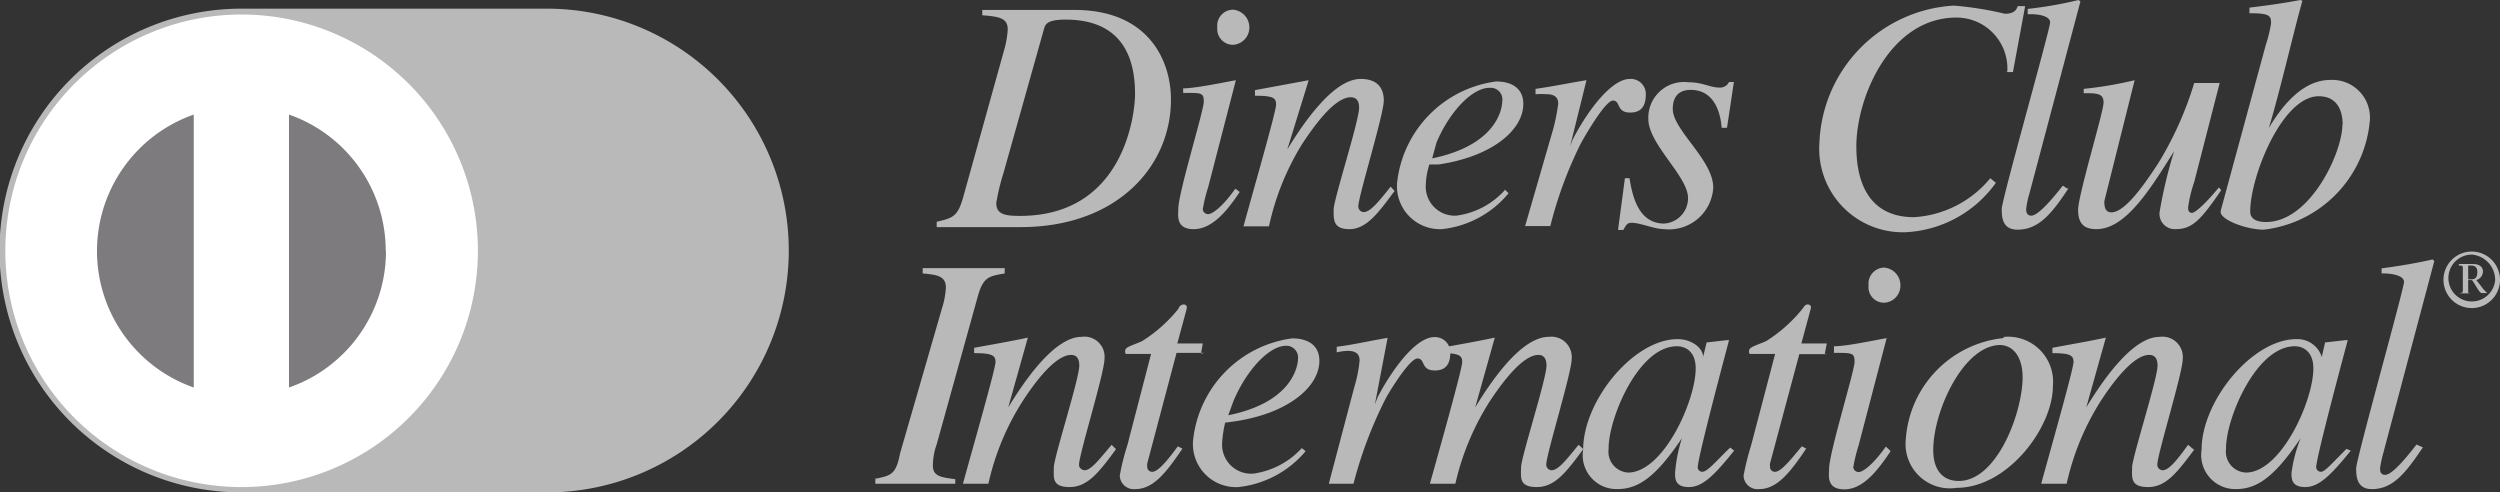 <svg xmlns="http://www.w3.org/2000/svg" viewBox="0 0 98.19 19.34"><rect x="0" y="0" width="98.19" height="19.34" fill="#333333" stroke="none"/><defs><style>.cls-1{fill:#b9b9b9;}.cls-2{fill:#fff;}.cls-3{fill:#7d7b7e;}</style></defs><g id="レイヤー_2" data-name="レイヤー 2"><g id="レイヤー_1-2" data-name="レイヤー 1"><path class="cls-1" d="M96.94,10.43h.13c.12,0,.23.06.23.25s-.06.29-.23.29h-.13Zm-.37,0c.16,0,.16,0,.16.15v.78c0,.14,0,.14-.16.16v0h.52v0c-.17,0-.15,0-.15-.16V11h.15c.21.3.29.51.39.51h.21v0a1.49,1.49,0,0,1-.25-.28L97.26,11a.36.36,0,0,0,.26-.34c0-.2-.18-.29-.38-.29h-.56v0Zm1.62.56a1.11,1.11,0,1,0-1.11,1.11A1.11,1.11,0,0,0,98.19,11M98,11a.92.92,0,1,1-.91-1A1,1,0,0,1,98,11"/><path class="cls-1" d="M41,1.15c.05-.18.1-.38.85-.38,2.3,0,2.73,1.6,2.73,2.92,0,.79-.43,4.79-4.52,4.79-.61,0-.93-.07-.93-.51a8.66,8.66,0,0,1,.29-1.2L41,1.15ZM38.58.6c.66.05,1,.11,1,.55a3.63,3.63,0,0,1-.14.81l-1.6,5.75c-.22.8-.41.85-1.05,1v.21h3.29c3.82,0,5.91-2.41,5.91-5C46,2.48,45.19.39,42.2.39H38.58ZM48.69,7.54C48.18,8.31,47.6,9,46.88,9s-.6-.57-.6-.81c0-.61,1-3.84,1-4.2s-.1-.34-.81-.34V3.47c.48,0,1.57-.23,2.07-.32l0,0L47.45,7.36a6,6,0,0,0-.21.86.21.21,0,0,0,.21.19c.15,0,.54-.25,1.07-1Zm-.26-5.78a.62.62,0,0,1-.62-.68.63.63,0,0,1,.62-.7.7.7,0,0,1,.64.71.68.68,0,0,1-.64.67m6.32,5.77C54.11,8.4,53.65,9,53,9s-.62-.38-.62-.77,1-3.48,1-4c0-.23-.08-.41-.33-.41-.63,0-1.43,1.11-1.91,1.84a10.26,10.26,0,0,0-1.3,3.23h-1c.4-1.47,1.28-4.51,1.28-4.78s-.12-.35-.83-.35V3.54l2.11-.39,0,0-.84,2.72,0,0c.61-1,1.8-2.77,2.88-2.77.61,0,.91.31.91.85s-1,3.77-1,4.15a.22.22,0,0,0,.21.23c.26,0,.59-.41,1.06-1l.16.18ZM56.42,5.6c.48-1.15,1.37-2.15,2.08-2.15A.46.46,0,0,1,59,4c0,.11-.07,1.67-2.75,2.22ZM59.1,7.47a3.1,3.1,0,0,1-1.9,1A1.14,1.14,0,0,1,56,7.25a2.86,2.86,0,0,1,.14-.79l.36,0c2.1-.31,3.33-1.35,3.33-2.38,0-.57-.4-.88-1.07-.88a4.5,4.5,0,0,0-3.89,4A1.69,1.69,0,0,0,56.63,9a3.93,3.93,0,0,0,2.62-1.41l-.15-.15Zm.8,1.41L61,5.08a7.49,7.49,0,0,0,.2-1c0-.18-.06-.38-.46-.38a3.34,3.34,0,0,0-.43,0V3.49c.66-.09,1.42-.25,2-.34l0,0-.64,2.59,0,0,.1-.26c.43-.85,1.43-2.38,2.25-2.38a.59.59,0,0,1,.62.63c0,.69-.47.69-.62.69-.55,0-.36-.47-.67-.47S62.2,5.43,62.09,5.63a15.91,15.91,0,0,0-1.2,3.25ZM64,7c.1.58.3,1.78,1.36,1.78a1,1,0,0,0,.94-1c0-.86-1.56-2.11-1.56-3.11a1.4,1.4,0,0,1,1.56-1.44c.59,0,.85.21,1.24.21a.39.39,0,0,0,.37-.22h.19l-.27,1.8h-.21c-.06-.75-.37-1.49-1.22-1.49-.29,0-.7.11-.7.75,0,.83,1.59,2,1.59,3.09A1.74,1.74,0,0,1,65.37,9c-.4,0-.93-.25-1.3-.25-.18,0-.23.14-.31.28h-.21L63.82,7H64ZM78.84,2.8a2,2,0,0,0-2-2.11c-2.61,0-3.93,3.14-3.93,5.06,0,1.71.71,2.78,2.26,2.78a4.2,4.2,0,0,0,3-1.53l.22.18a4.63,4.63,0,0,1-3.53,1.94,3.28,3.28,0,0,1-3.4-3.52A5.61,5.61,0,0,1,76.74.22a13.17,13.17,0,0,1,2,.32c.38,0,.46-.16.51-.3h.29l-.48,2.59-.25,0Zm2.4,4.6c-.66,1-1.17,1.62-2,1.62-.57,0-.62-.44-.62-.81S80.52,1.15,80.52.88,80,.54,79.64.56V.35a15.67,15.67,0,0,0,2-.35l.07.06-2,7.53a3.87,3.87,0,0,0-.13.61c0,.08,0,.27.2.27s.6-.36,1.24-1.18l.16.11Zm6,.07C86.43,8.66,86.09,9,85.45,9a.6.6,0,0,1-.63-.67,18.44,18.44,0,0,1,.57-2.39h0C84.47,7.4,83.5,9,82.34,9c-.46,0-.72-.19-.72-.76s1-3.85,1-4.21-.24-.37-.78-.37V3.49a14.89,14.89,0,0,0,2-.34l0,0L82.65,7.9c0,.16,0,.44.28.44.56,0,1.37-1.22,1.82-1.9a13.5,13.5,0,0,0,1.43-3.18h1l-1,3.89a5.11,5.11,0,0,0-.24,1c0,.06,0,.21.15.21s.61-.45,1.06-1ZM92,4.89C92,6,90.73,8.72,89,8.72c-.62,0-.62-.33-.62-.42,0-1.36,1.25-4.52,2.69-4.52.81,0,.94.7.94,1.11M88.35.52c.76,0,.85.08.85.39a5.42,5.42,0,0,1-.21.86L87.22,8.28v.05c0,.3,1,.69,1.69.69a4.72,4.72,0,0,0,4.17-4.31,1.48,1.48,0,0,0-1.56-1.57c-1.17,0-2,1.2-2.41,1.89h0c.45-1.48,1-3.89,1.32-5L90.35,0c-.68.13-1.35.22-2,.3V.52Zm-54,18.29c.64-.13.84-.16,1-1L37,12.1a3.17,3.17,0,0,0,.15-.81c0-.45-.35-.5-.91-.55v-.21h3.22v.21c-.64.11-.85.14-1.07.95l-1.6,5.76a2.51,2.51,0,0,0-.15.84c0,.42.33.46.88.53V19H34.38v-.21Z"/><path class="cls-1" d="M43.82,17.66c-.65.88-1.1,1.47-1.81,1.47s-.62-.38-.62-.77,1-3.48,1-4c0-.24-.08-.42-.32-.42-.63,0-1.45,1.11-1.92,1.84A10.08,10.08,0,0,0,38.82,19h-1c.4-1.46,1.28-4.52,1.28-4.78s-.13-.35-.84-.35v-.21c.71-.13,1.41-.25,2.11-.4l0,0L39.6,16l0,0c.61-1,1.8-2.77,2.88-2.77a.79.79,0,0,1,.9.86c0,.55-1,3.76-1,4.16,0,.19.2.22.22.22.25,0,.57-.42,1.06-1l.17.17Zm3.48-3.8H46.21L45.06,18.2a.41.41,0,0,0,0,.12.19.19,0,0,0,.2.21c.26,0,.72-.62,1-1l.18.09c-.67,1-1.17,1.59-1.85,1.59a.55.55,0,0,1-.61-.53,9.15,9.15,0,0,1,.3-1.2l.93-3.58h-1a.25.25,0,0,1,0-.19c.07-.11.45-.21.66-.32a5.75,5.75,0,0,0,1.42-1.27c0-.06.11-.18.22-.16s.12.1.09.2l-.36,1.33h1l-.07.4Zm1.15,1.88c.49-1.16,1.37-2.16,2.07-2.16a.46.46,0,0,1,.46.52c0,.1-.06,1.67-2.74,2.21l.21-.57Zm2.68,1.86a3.17,3.17,0,0,1-1.89,1A1.14,1.14,0,0,1,48,17.39a4.59,4.59,0,0,1,.12-.79l.37-.05c2.11-.31,3.33-1.36,3.33-2.38,0-.57-.4-.88-1.07-.88a4.51,4.51,0,0,0-3.89,4,1.69,1.69,0,0,0,1.78,1.84,4,4,0,0,0,2.64-1.41ZM52.19,19l1-3.79a5.34,5.34,0,0,0,.21-1.05c0-.17-.06-.38-.47-.38a2.22,2.22,0,0,0-.43.06v-.22c.66-.08,1.43-.26,2-.35l0,0L54,15.88l0,0,.1-.26c.43-.85,1.43-2.38,2.24-2.38a.6.6,0,0,1,.62.64c0,.67-.47.67-.61.67-.56,0-.36-.47-.68-.47s-1.19,1.44-1.28,1.64A16.43,16.43,0,0,0,53.16,19h-1Z"/><path class="cls-1" d="M62.17,17.66c-.65.88-1.1,1.47-1.81,1.47s-.62-.38-.62-.77,1-3.48,1-4c0-.24-.08-.42-.32-.42-.62,0-1.44,1.11-1.92,1.84A10.29,10.29,0,0,0,57.16,19h-1c.41-1.46,1.27-4.52,1.27-4.78s-.13-.35-.82-.35v-.21c.69-.13,1.4-.25,2.1-.4l0,0L57.94,16l0,0c.61-1,1.8-2.77,2.89-2.77a.8.8,0,0,1,.9.86c0,.55-1,3.76-1,4.16a.22.22,0,0,0,.21.22c.26,0,.59-.42,1.06-1l.19.17Z"/><path class="cls-1" d="M63.18,17.6c0-1.17,1.17-4,2.68-4,.38,0,.74.24.74.87,0,1.27-1.27,4.09-2.66,4.09a.82.82,0,0,1-.76-.93m4.72,0c-.59.58-.85.9-1.05.9a.18.18,0,0,1-.17-.17c0-.41,1.19-4.84,1.23-5l-.09,0-.79.09,0,0-.14.57h0c0-.36-.46-.7-1-.7-1.74,0-3.71,2.43-3.71,4.34a1.33,1.33,0,0,0,1.33,1.55c.78,0,1.47-.39,2.55-2l0,0a5.93,5.93,0,0,0-.27,1.37c0,.22,0,.55.54.55s1-.46,1.78-1.43l-.15-.12Zm3.86-3.72H70.67L69.52,18.2a.41.41,0,0,0,0,.12.19.19,0,0,0,.2.21c.26,0,.72-.62,1.05-1l.17.09c-.67,1-1.17,1.59-1.85,1.59a.55.55,0,0,1-.61-.53,11.07,11.07,0,0,1,.3-1.2l.94-3.58h-1a.19.19,0,0,1,0-.19c.07-.11.44-.21.66-.32a5.75,5.75,0,0,0,1.42-1.27c.05-.06.1-.18.22-.16s.12.1.09.2l-.36,1.33h1l-.08.4Zm2.49,3.82c-.51.76-1.08,1.49-1.81,1.49s-.6-.58-.6-.81c0-.62,1-3.84,1-4.2s-.1-.35-.81-.35V13.6c.49,0,1.56-.23,2.07-.32l0,0L73,17.49a6.3,6.3,0,0,0-.21.86.21.21,0,0,0,.21.19c.16,0,.54-.26,1.07-1l.17.16ZM74,11.89a.61.61,0,0,1-.61-.68.63.63,0,0,1,.6-.7.69.69,0,0,1,.65.7.67.67,0,0,1-.64.68m4.52,1.66c.63,0,.92.58.92,1.26,0,1.39-1,4.08-2.51,4.08-.66,0-1-.47-1-1.21,0-1.54,1.19-4.13,2.64-4.13m.1-.27a4.29,4.29,0,0,0-3.82,4,1.74,1.74,0,0,0,2,1.88c2,0,3.78-2.36,3.78-4a1.77,1.77,0,0,0-1.91-1.93"/><path class="cls-1" d="M86.18,17.66c-.66.88-1.1,1.47-1.81,1.47s-.63-.38-.63-.77,1-3.48,1-4c0-.24-.08-.42-.33-.42-.63,0-1.45,1.11-1.92,1.84A10.08,10.08,0,0,0,81.17,19h-1c.4-1.46,1.27-4.52,1.27-4.78s-.13-.35-.83-.35v-.21c.69-.13,1.4-.25,2.1-.4l0,0L81.94,16l0,0c.61-1,1.8-2.77,2.88-2.77a.8.8,0,0,1,.91.86c0,.55-1,3.76-1,4.16a.22.22,0,0,0,.21.22c.25,0,.58-.42,1-1l.2.17Zm1.25-.06c0-1.17,1.18-4,2.7-4,.36,0,.73.24.73.87,0,1.27-1.27,4.09-2.65,4.09a.82.82,0,0,1-.78-.93m4.73,0c-.58.58-.85.9-1,.9a.19.19,0,0,1-.19-.17c0-.41,1.2-4.84,1.24-5l-.09,0-.8.09,0,0-.13.57h0a1,1,0,0,0-1-.7c-1.73,0-3.72,2.43-3.72,4.34a1.34,1.34,0,0,0,1.34,1.55c.78,0,1.47-.39,2.55-2l0,0A5.6,5.6,0,0,0,90,18.58c0,.22,0,.55.54.55s1-.46,1.79-1.43Zm3-.06c-.67,1-1.17,1.64-2,1.64-.57,0-.62-.45-.62-.81s1.88-7.06,1.88-7.33-.55-.34-.88-.33v-.2c.68-.09,1.35-.2,2-.35l.07.06-2,7.53a4.64,4.64,0,0,0-.13.61c0,.09,0,.26.2.26s.59-.36,1.23-1.19Z"/><path class="cls-1" d="M21.48,19.34a9.49,9.49,0,1,0,0-19h-12a9.49,9.49,0,1,0,0,19Z"/><path class="cls-2" d="M9.49,19.13A9.28,9.28,0,1,0,.21,9.86a9.27,9.27,0,0,0,9.28,9.27"/><path class="cls-3" d="M7.61,4.5a5.68,5.68,0,0,0,0,10.72Zm7.55,5.36a5.67,5.67,0,0,1-3.81,5.36V4.5a5.67,5.67,0,0,1,3.8,5.36"/></g></g></svg>
